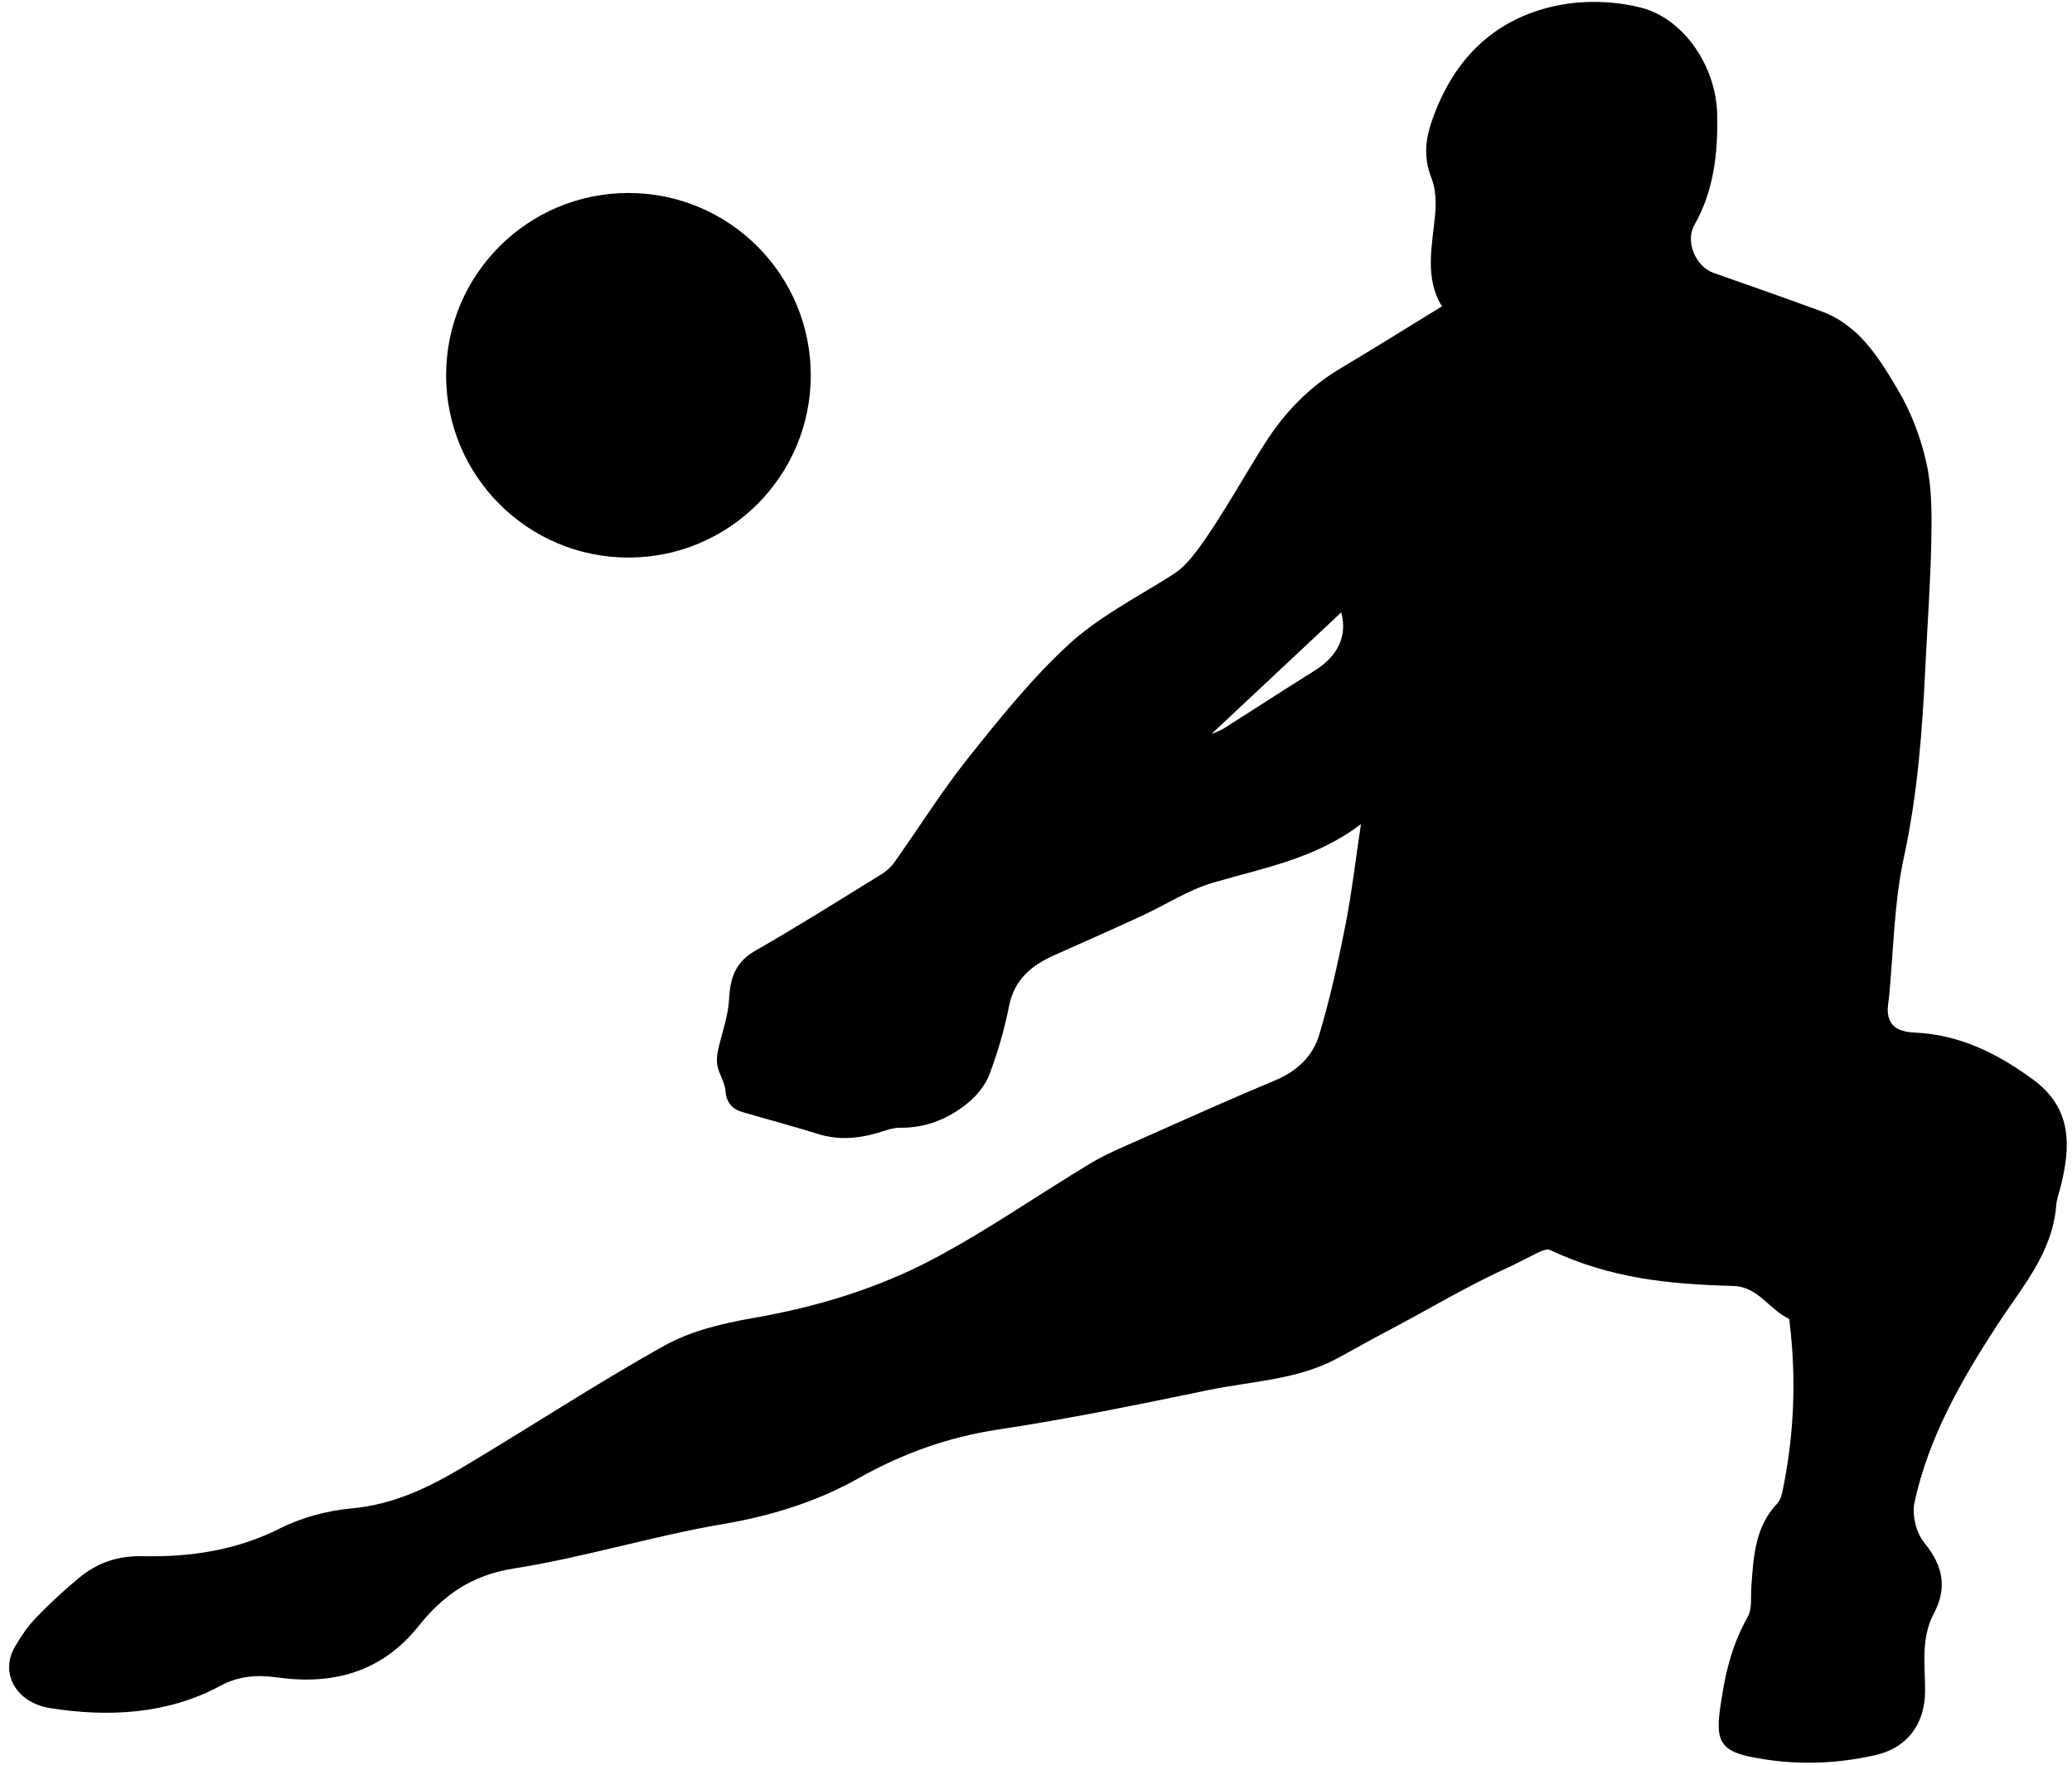 <?xml version="1.0" encoding="UTF-8"?><svg xmlns="http://www.w3.org/2000/svg" xmlns:xlink="http://www.w3.org/1999/xlink" height="2265.6" preserveAspectRatio="xMidYMid meet" version="1.0" viewBox="668.2 867.7 2658.6 2265.6" width="2658.6" zoomAndPan="magnify"><g clip-rule="evenodd" fill-rule="evenodd" id="change1_1"><path d="M3277.48,2253.64c-45.58-33.74-94.73-58.12-151.87-60.73c-20.43-0.93-33.45-6.96-35.15-26.21 c-0.56-6.3,1.03-13.47,1.62-19.61c5.69-60.05,6.45-121.22,19.14-179.79c17.55-81.02,23.57-162.49,27.48-244.6 c2.57-54.12,6.61-108.2,7.61-162.35c0.61-32.89,0.73-66.76-6.31-98.55c-7.2-32.51-19.65-65.26-36.61-93.87 c-24.14-40.75-49.63-82.85-98.11-100.69c-46.04-16.94-92.37-33.06-138.62-49.4c-22.61-7.99-36.39-40.14-24.45-61.19 c25.24-44.52,30.46-93.21,29.33-142.58c-1.4-60.98-42.66-122.66-98.09-136.66c-34.33-8.67-73.7-9.72-108.32-2.41 c-82.36,17.39-134.58,71.9-160.85,151.46c-7.7,23.31-8.83,45.77,0.63,69.8c5.63,14.29,6.16,31.81,4.65,47.46 c-3.9,40.49-13.59,80.95,8.83,117.12c-44.96,27.55-87.74,54.3-131.05,80.16c-39.58,23.63-70.46,55.78-95.17,94.18 c-24.38,37.87-58.24,99-86.75,137.28c-15.86,20.88-22.27,26.35-37.72,36.01c-43.79,27.39-90.86,51.84-128.37,86.41 c-47.28,43.57-88.19,94.56-128.45,145.07c-34.14,42.83-63.29,89.62-95.07,134.36c-4.34,6.11-10.43,11.56-16.83,15.51 c-53.7,33.08-107.08,66.77-161.81,98.08c-25.79,14.75-32.14,35.23-33.56,62.66c-1.15,22.23-9.72,44.02-14.33,66.15 c-1.35,6.48-1.78,13.75-0.27,20.09c2.47,10.37,9.1,20.09,9.95,30.42c1.24,15.03,8.15,23.6,21.64,27.58 c32.24,9.5,64.77,18.06,96.84,28.11c25.26,7.91,49.89,6.29,74.78-0.7c10.07-2.82,20.32-7.29,30.45-7.18 c33.85,0.37,63.12-11.65,88.27-32.56c11.33-9.42,21.84-22.58,26.93-36.2c10.54-28.21,19.18-57.48,24.95-87.03 c6.78-34.71,29.2-52.83,58.83-65.98c37.3-16.55,74.59-33.14,111.64-50.23c30.53-14.08,59.47-33.18,91.32-42.52 c64.72-18.97,131.72-30.76,189.84-75.24c-7.04,46.71-11.91,89.3-20.19,131.21c-9.24,46.74-19.72,93.43-33.27,139.06 c-8.21,27.65-28.66,47-56.75,58.71c-58.44,24.35-116.18,50.4-174.04,76.12c-21.17,9.41-42.83,18.29-62.6,30.19 c-67.4,40.56-132.16,85.92-201.52,122.68c-72.15,38.23-150.34,61.85-231.52,75.96c-38.95,6.77-79.76,16.41-113.79,35.39 c-88.96,49.61-174.15,105.91-261.84,157.86c-42.9,25.41-87.51,46.36-139.31,51.03c-31.43,2.84-64.22,11.6-92.33,25.77 c-55.98,28.22-114.99,36.84-175.64,35.58c-31.94-0.66-58.23,8.2-81.64,27.49c-19.49,16.06-38.14,33.35-55.66,51.54 c-10.6,11.01-19.4,24.15-27.15,37.42c-19.03,32.56,0.35,71.36,45.39,78.54c73.78,11.76,150.6,8.07,217.93-28.44 c23.89-12.95,47.76-14.56,73.4-10.95c71.95,10.15,134.48-7.18,181.17-65.68c31.91-39.98,68.36-65.65,122.23-74.1 c90.06-14.14,177.99-41.6,267.92-56.92c62.11-10.58,120.44-28.48,174.62-58.97c56.29-31.67,114.83-52.77,179.18-62.48 c90.3-13.62,179.94-32.04,269.41-50.58c55.54-11.51,113.76-12.9,165.35-40.58c20.44-10.97,40.53-22.58,61.06-33.36 c61.56-32.31,102.52-58.15,164.5-86.32c27.47-13.38,41.31-22.48,47.19-19.72c78.22,36.6,150.72,43.92,235.76,46.35 c31.9,0.91,45.96,30.24,70.96,41.87c1.13,0.53,1.09,3.89,1.33,5.97c8.67,72.54,5.58,144.6-9.39,216.09 c-1.13,5.38-3.05,11.5-6.67,15.31c-28.66,30.12-30.37,68.34-33.19,106.39c-0.98,13.26,1.28,28.71-4.75,39.29 c-21.47,37.66-30.17,78.01-35.72,120.35c-4.81,36.68,1.22,50.95,37.99,58.68c53.71,11.3,107.85,10.25,161.3-1.76 c41.24-9.26,63.81-39.9,64.1-81.95c0.23-33.53-5.75-67.75,11.1-99.53c17.6-33.19,12.13-61.76-12.12-91.17 c-10.37-12.58-16.01-35.91-12.53-51.91c18.19-83.7,60.31-157.16,106.53-228.09c31.35-48.11,70.54-91.97,75.32-153.13 c0.65-8.31,3.79-16.42,5.84-24.61C3325.36,2338.14,3326.76,2290.12,3277.48,2253.64z M2354.26,1728.87 c-38.65,24.07-76.77,49-115.24,73.37c-4.57,2.9-9.91,4.59-16.49,7.55c57-53.43,112.52-105.47,166.64-156.19 C2397.42,1684.86,2384.32,1710.14,2354.26,1728.87z"/><circle cx="1474.56" cy="1349.31" r="233.95"/></g></svg>